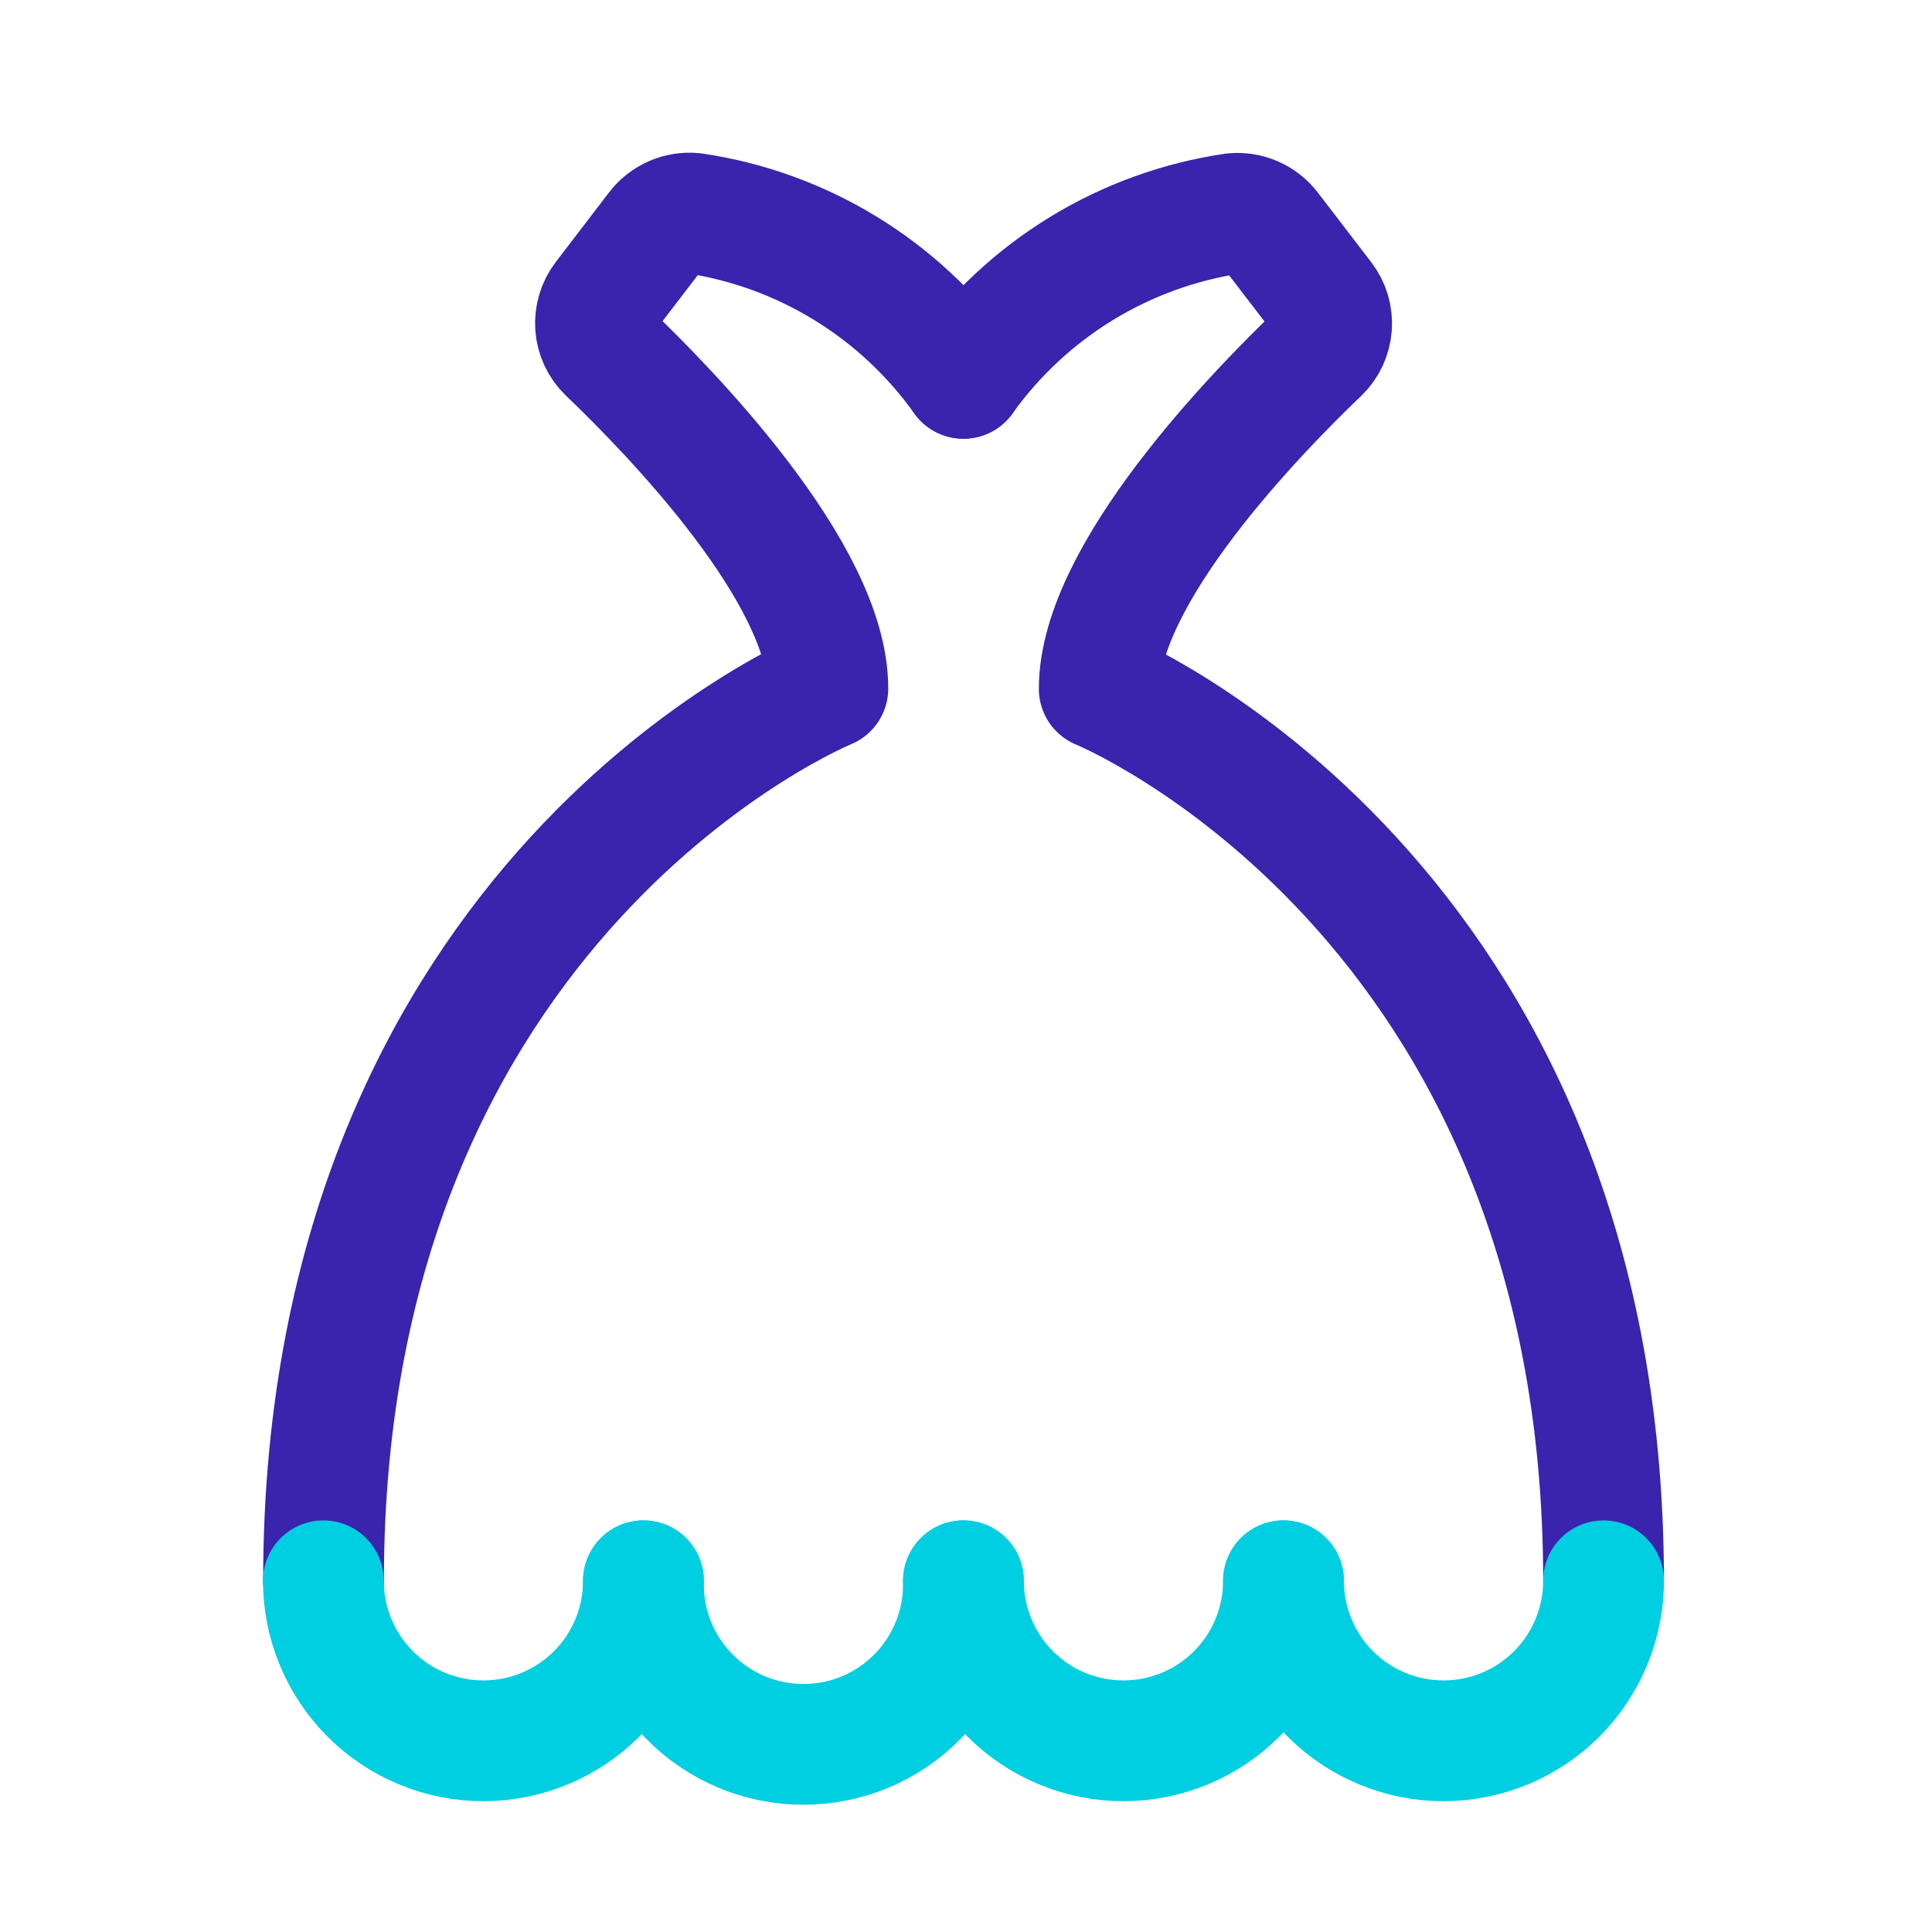 <?xml version="1.0" encoding="UTF-8"?> <svg xmlns="http://www.w3.org/2000/svg" width="24" height="24" viewBox="0 0 24 24" fill="none"><path d="M11.968 4.7C12.361 4.15 12.861 3.686 13.437 3.334C14.014 2.982 14.656 2.75 15.324 2.652C15.411 2.644 15.498 2.658 15.577 2.693C15.657 2.728 15.726 2.783 15.778 2.852L16.439 3.714C16.514 3.811 16.55 3.932 16.541 4.054C16.532 4.176 16.479 4.291 16.391 4.376C15.603 5.129 13.655 7.134 13.655 8.557C13.655 8.557 19.92 11.111 19.92 19.641" stroke="#3A23AD" stroke-width="1.5" stroke-linecap="round" stroke-linejoin="round"></path><path d="M15.944 19.637C15.944 20.164 15.735 20.67 15.362 21.043C14.989 21.416 14.483 21.625 13.956 21.625C13.429 21.625 12.923 21.416 12.55 21.043C12.178 20.67 11.968 20.164 11.968 19.637" stroke="#00CEE1" stroke-width="1.5" stroke-linecap="round" stroke-linejoin="round"></path><path d="M19.92 19.637C19.92 20.164 19.71 20.67 19.338 21.043C18.965 21.416 18.459 21.625 17.932 21.625C17.405 21.625 16.899 21.416 16.526 21.043C16.153 20.67 15.944 20.164 15.944 19.637" stroke="#00CEE1" stroke-width="1.5" stroke-linecap="round" stroke-linejoin="round"></path><path d="M11.968 4.7C11.576 4.15 11.076 3.684 10.5 3.332C9.923 2.979 9.282 2.747 8.613 2.649C8.527 2.641 8.439 2.655 8.36 2.69C8.28 2.725 8.211 2.78 8.159 2.849L7.5 3.71C7.426 3.807 7.39 3.928 7.398 4.05C7.407 4.172 7.46 4.287 7.548 4.372C8.336 5.125 10.284 7.13 10.284 8.553C10.284 8.553 4.019 11.107 4.019 19.637" stroke="#3A23AD" stroke-width="1.5" stroke-linecap="round" stroke-linejoin="round"></path><path d="M7.993 19.637C7.987 19.902 8.034 20.165 8.131 20.411C8.229 20.658 8.374 20.882 8.559 21.071C8.744 21.261 8.966 21.411 9.21 21.514C9.454 21.617 9.716 21.669 9.981 21.669C10.245 21.669 10.508 21.617 10.752 21.514C10.996 21.411 11.217 21.261 11.402 21.071C11.587 20.882 11.733 20.658 11.83 20.411C11.927 20.165 11.974 19.902 11.968 19.637" stroke="#00CEE1" stroke-width="1.5" stroke-linecap="round" stroke-linejoin="round"></path><path d="M4.017 19.637C4.017 20.164 4.227 20.67 4.599 21.043C4.972 21.416 5.478 21.625 6.005 21.625C6.532 21.625 7.038 21.416 7.411 21.043C7.784 20.67 7.993 20.164 7.993 19.637" stroke="#00CEE1" stroke-width="1.5" stroke-linecap="round" stroke-linejoin="round"></path></svg> 